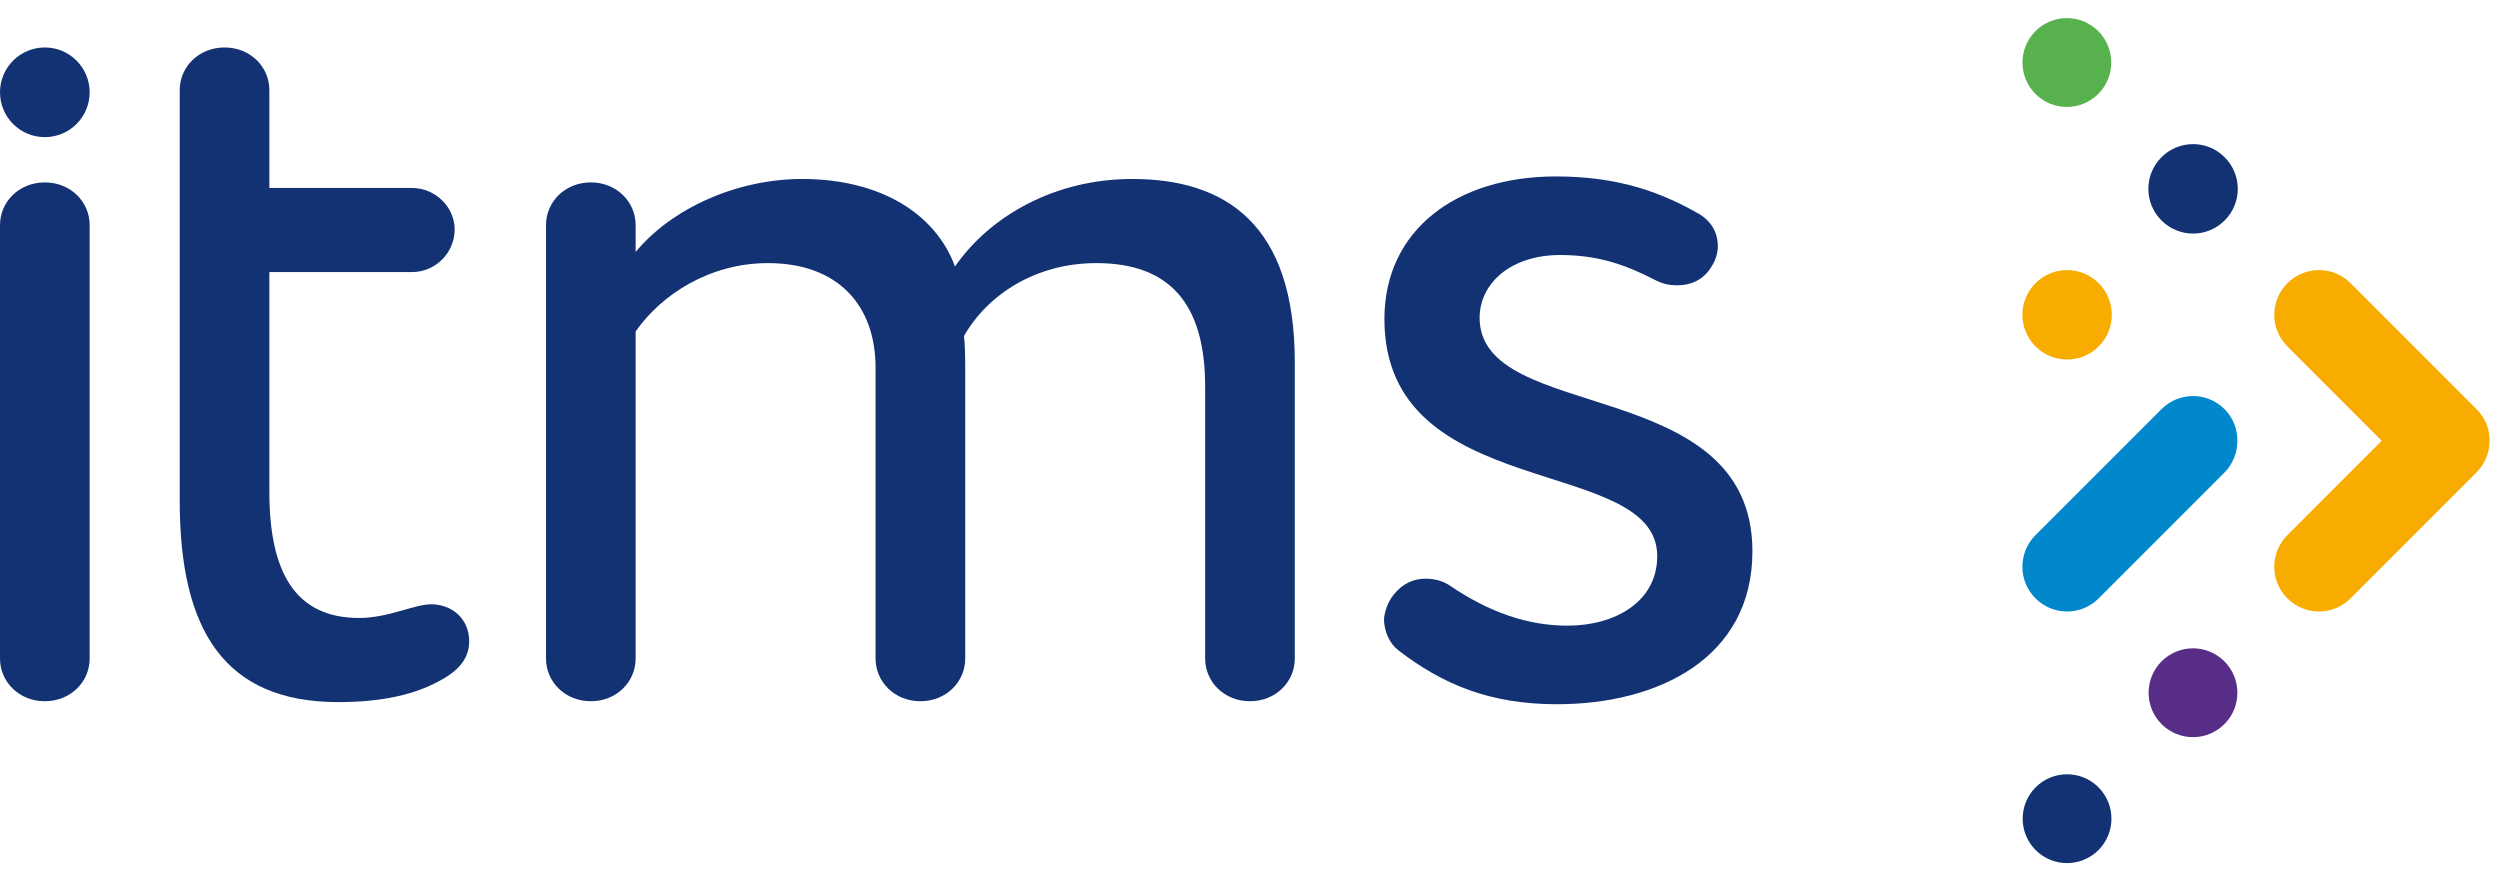 <?xml version="1.0" encoding="UTF-8"?> <svg xmlns="http://www.w3.org/2000/svg" width="124" height="44" viewBox="0 0 124 44" fill="none"><path d="M4.447 32.663C4.447 33.828 3.494 34.781 2.223 34.781C0.953 34.781 0 33.828 0 32.663V11.165C0 10.001 0.953 9.047 2.223 9.047C3.494 9.047 4.447 10.001 4.447 11.165V32.663Z" fill="#123274"></path><path d="M21.386 29.973C22.381 29.973 23.271 30.651 23.271 31.816C23.271 32.494 22.932 33.087 22.106 33.595C20.666 34.485 18.866 34.824 16.77 34.824C11.138 34.824 8.914 31.265 8.914 24.848V4.472C8.914 3.307 9.867 2.354 11.138 2.354C12.408 2.354 13.361 3.307 13.361 4.472V9.323H20.433C21.598 9.323 22.551 10.276 22.551 11.377C22.551 12.542 21.598 13.495 20.433 13.495H13.361V24.403C13.361 28.364 14.632 30.651 17.808 30.651C19.269 30.651 20.539 29.973 21.386 29.973Z" fill="#123274"></path><path d="M39.786 8.877C43.682 8.877 46.414 10.614 47.367 13.219C49.145 10.657 52.385 8.877 56.154 8.877C60.77 8.877 64.222 11.101 64.222 17.964V32.663C64.222 33.828 63.269 34.781 61.998 34.781C60.728 34.781 59.775 33.828 59.775 32.663V19.171C59.775 15.041 57.996 13.05 54.376 13.05C51.369 13.05 48.976 14.617 47.811 16.672C47.875 17.117 47.875 17.9 47.875 18.451V32.663C47.875 33.828 46.922 34.781 45.652 34.781C44.381 34.781 43.428 33.828 43.428 32.663V18.239C43.428 15.168 41.586 13.05 38.092 13.05C35.191 13.05 32.799 14.617 31.528 16.439V32.663C31.528 33.828 30.575 34.781 29.305 34.781C28.035 34.781 27.082 33.828 27.082 32.663V11.165C27.082 10 28.035 9.047 29.305 9.047C30.575 9.047 31.528 10 31.528 11.165V12.499C33.328 10.318 36.568 8.877 39.786 8.877Z" fill="#123274"></path><path d="M69.133 29.487C69.578 28.936 70.128 28.703 70.7 28.703C71.145 28.703 71.589 28.809 71.971 29.084C73.855 30.355 75.761 31.033 77.751 31.033C80.08 31.033 82.198 29.868 82.198 27.581C82.198 22.518 68.667 25.018 68.667 15.825C68.667 11.42 72.225 8.751 77.179 8.751C80.356 8.751 82.473 9.577 84.315 10.636C84.866 10.975 85.204 11.526 85.204 12.204C85.204 12.543 85.099 12.924 84.866 13.263C84.485 13.877 83.871 14.152 83.193 14.152C82.812 14.152 82.473 14.089 82.071 13.877C80.673 13.157 79.297 12.648 77.391 12.648C74.893 12.648 73.389 14.089 73.389 15.762C73.389 21.057 86.92 18.537 86.92 27.348C86.92 32.643 82.24 34.93 77.222 34.93C73.876 34.93 71.547 33.935 69.366 32.261C68.921 31.922 68.646 31.308 68.646 30.694C68.689 30.27 68.858 29.826 69.133 29.487Z" fill="#123274"></path><path d="M2.223 6.802C3.451 6.802 4.447 5.807 4.447 4.578C4.447 3.35 3.451 2.354 2.223 2.354C0.995 2.354 0 3.35 0 4.578C0 5.807 0.995 6.802 2.223 6.802Z" fill="#123274"></path><path d="M103.931 42.303C104.868 41.526 104.997 40.138 104.221 39.201C103.445 38.265 102.057 38.135 101.121 38.911C100.184 39.688 100.055 41.076 100.831 42.013C101.607 42.949 102.995 43.079 103.931 42.303Z" fill="#123274"></path><path d="M110.178 36.056C111.114 35.279 111.244 33.891 110.468 32.954C109.692 32.018 108.304 31.888 107.367 32.664C106.431 33.441 106.301 34.83 107.078 35.766C107.854 36.703 109.242 36.832 110.178 36.056Z" fill="#572D87"></path><path d="M100.961 14.047C100.093 14.915 100.093 16.313 100.961 17.181C101.829 18.05 103.227 18.05 104.095 17.181C104.963 16.313 104.963 14.915 104.095 14.047C103.227 13.178 101.829 13.178 100.961 14.047Z" fill="#F8AC00"></path><path d="M107.209 7.799C106.341 8.668 106.341 10.066 107.209 10.934C108.077 11.803 109.475 11.803 110.343 10.934C111.211 10.066 111.211 8.668 110.343 7.799C109.475 6.931 108.077 6.931 107.209 7.799Z" fill="#123274"></path><path d="M104.212 4.507C104.988 3.571 104.859 2.182 103.922 1.406C102.986 0.629 101.598 0.759 100.822 1.696C100.045 2.632 100.175 4.021 101.111 4.797C102.048 5.574 103.436 5.444 104.212 4.507Z" fill="#57B14C"></path><path d="M122.834 20.295L116.588 14.047C115.719 13.178 114.322 13.178 113.454 14.047C112.586 14.915 112.586 16.313 113.454 17.181L118.133 21.862L113.454 26.543C112.586 27.411 112.586 28.809 113.454 29.678C114.322 30.546 115.719 30.546 116.588 29.678L122.834 23.43C123.702 22.561 123.702 21.142 122.834 20.295Z" fill="#F8AC00"></path><path d="M110.341 20.296C109.473 19.427 108.076 19.427 107.208 20.296L100.961 26.544C100.093 27.412 100.093 28.81 100.961 29.679C101.829 30.547 103.227 30.547 104.095 29.679L110.341 23.43C111.188 22.562 111.188 21.143 110.341 20.296Z" fill="#0087CC"></path></svg> 